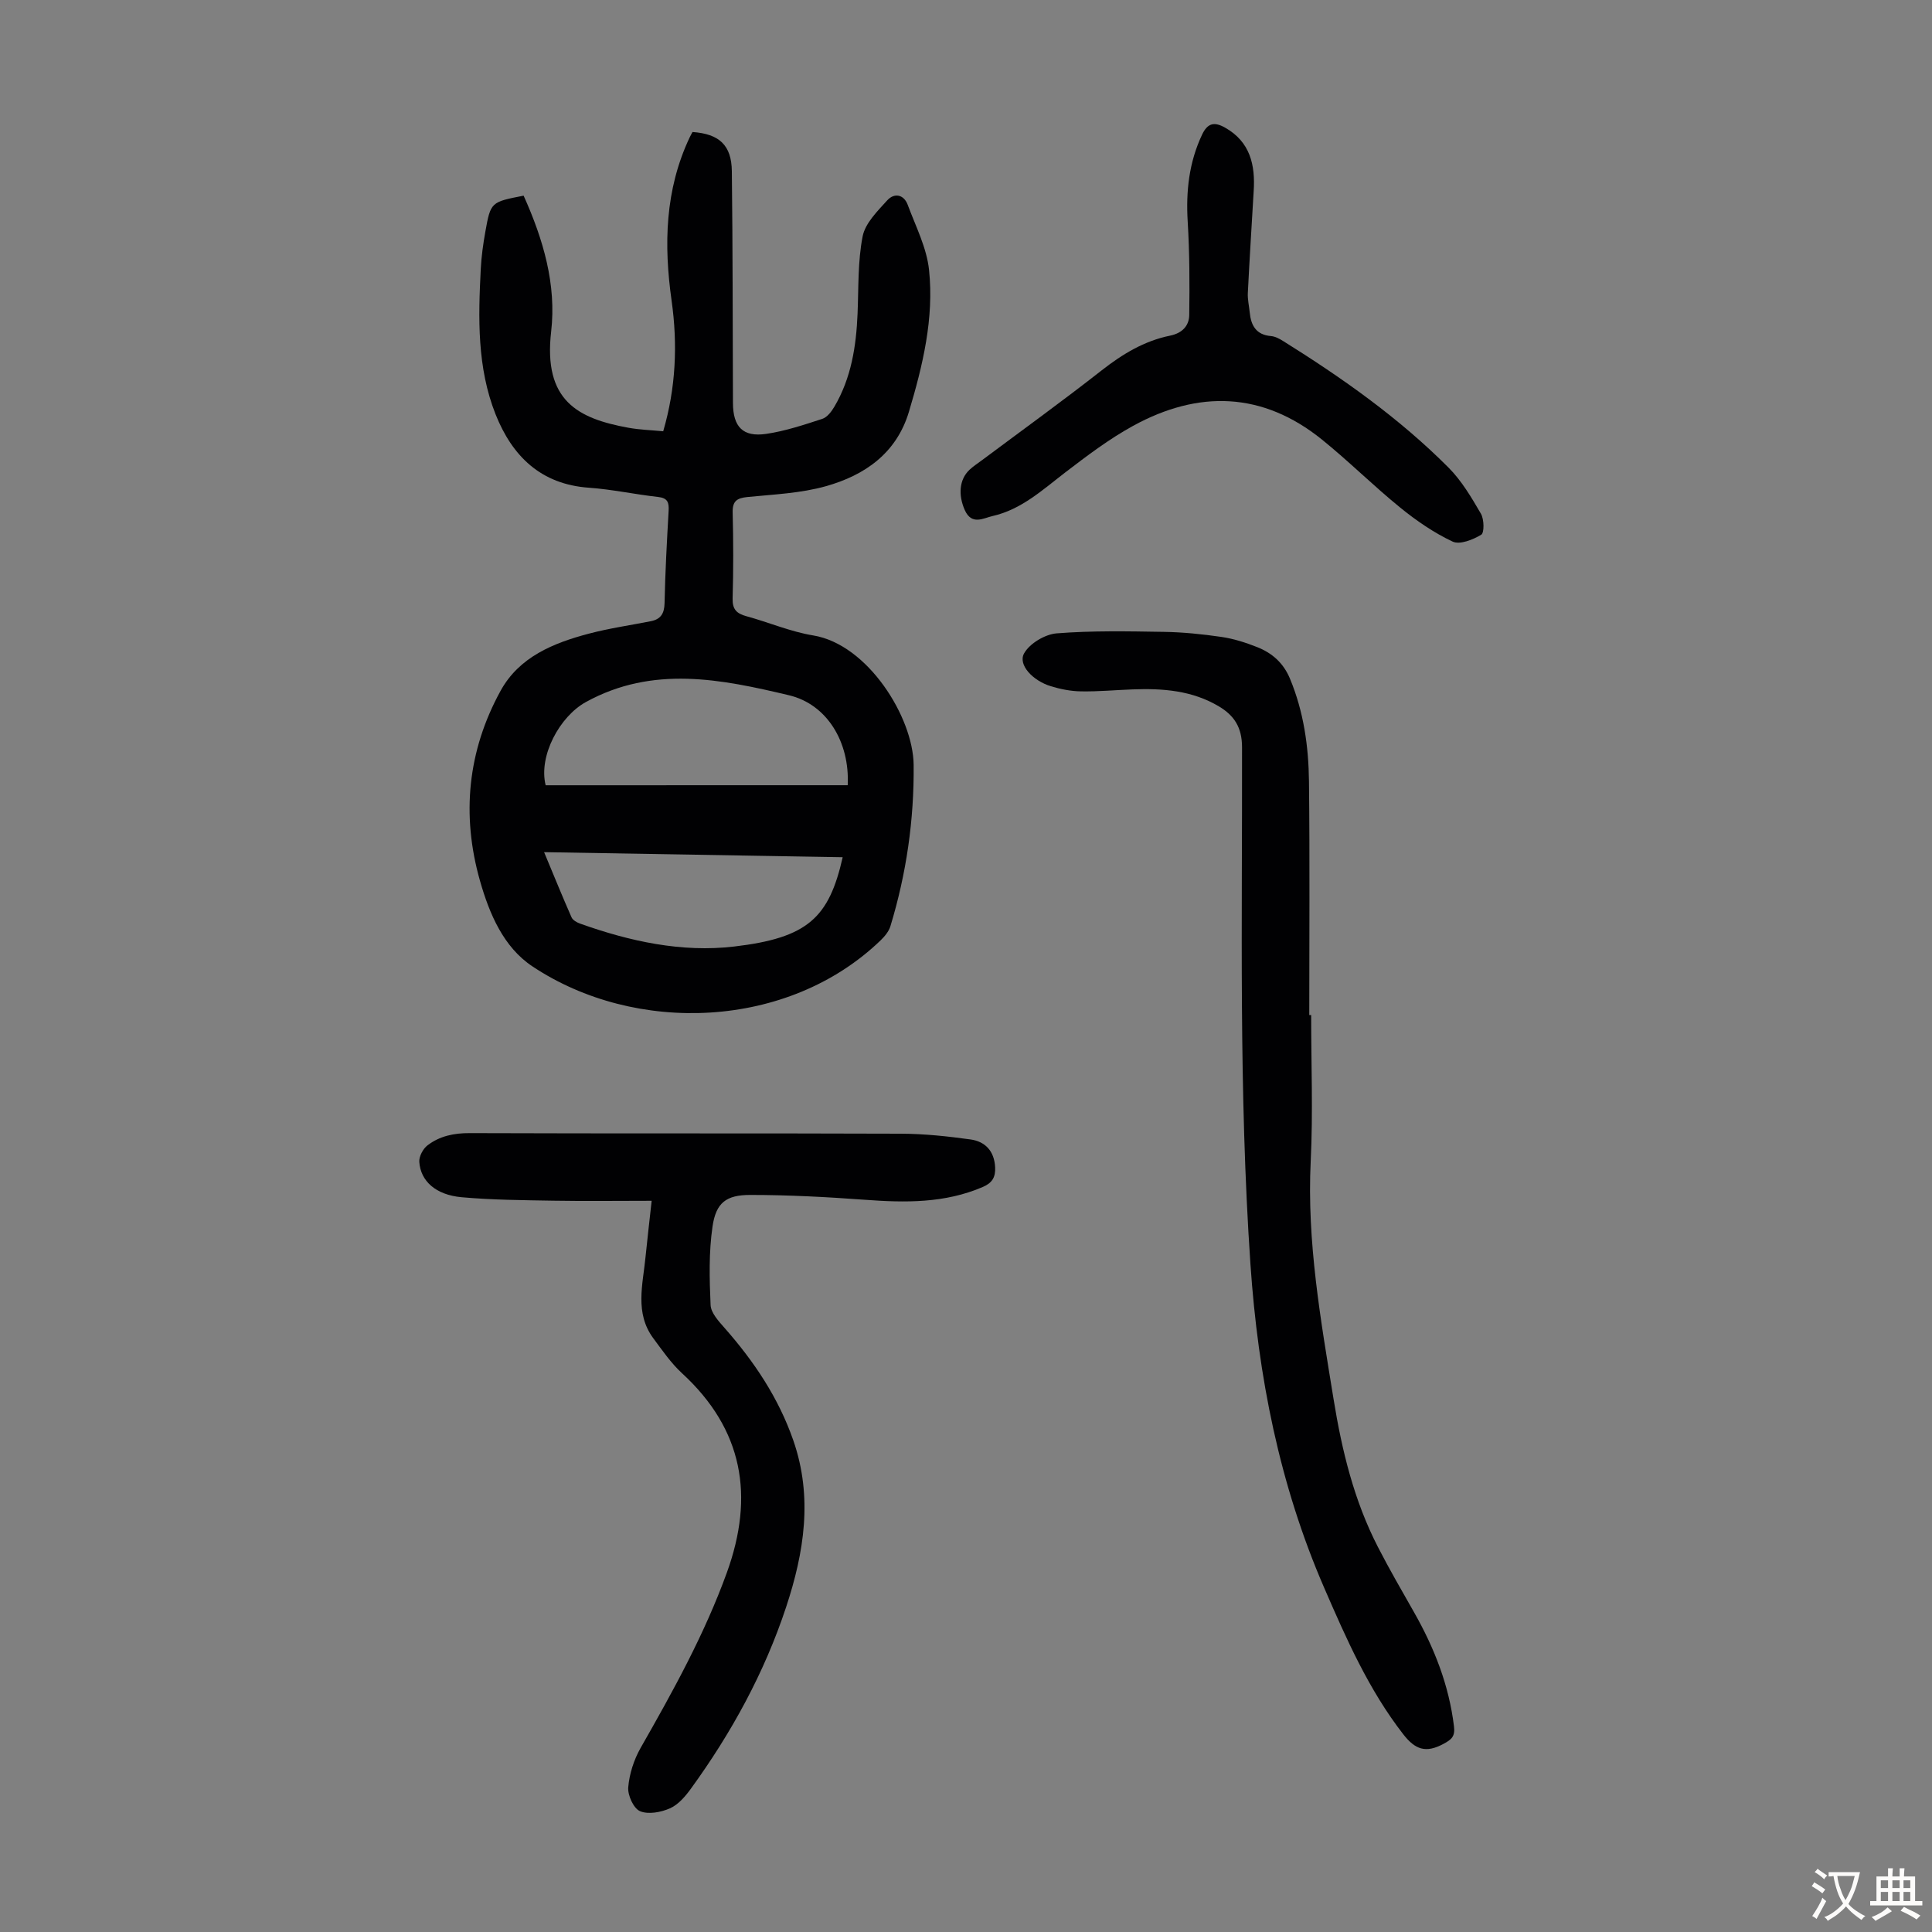 <svg enable-background="new 0 0 400 400" viewBox="0 0 400 400" xmlns="http://www.w3.org/2000/svg"><rect x="0" y="0" width="400" height="400" fill="#808080" stroke="none"/><g fill="#010103"><path d="m108.41 40.51c4.09 9.09 6.82 18.44 5.7 28.14-1.65 14.3 5.49 18.01 16.05 19.92 2.28.41 4.63.48 7.15.72 2.63-9 3.01-18.01 1.74-27.02-1.64-11.64-1.38-22.97 3.73-33.81.19-.4.41-.78.6-1.13 5.52.39 8.08 2.71 8.14 8.13.19 16 .17 31.99.23 47.99.02 4.92 2.05 7.09 6.89 6.38 3.94-.58 7.8-1.87 11.61-3.11 1-.33 1.9-1.5 2.48-2.49 3.51-5.94 4.54-12.52 4.82-19.3.22-5.35.03-10.79 1.05-16 .54-2.73 3.07-5.22 5.1-7.46 1.43-1.57 3.41-1.26 4.23.93 1.65 4.45 3.94 8.89 4.42 13.5 1.05 10.02-1.3 19.78-4.17 29.36-2.58 8.6-9.15 13.14-17.18 15.4-5.21 1.47-10.79 1.7-16.23 2.24-2.2.22-3.14.83-3.08 3.22.15 5.93.16 11.86-.01 17.79-.06 2.26.84 3.12 2.85 3.67 4.63 1.26 9.13 3.21 13.84 3.98 11.34 1.87 20.7 16.99 20.79 26.81.11 11.39-1.5 22.51-4.81 33.39-.33 1.09-1.2 2.13-2.05 2.95-19.15 18.43-50.73 19.58-72.08 5.36-5.98-3.98-8.9-10.87-10.85-17.73-3.87-13.62-2.55-26.88 4.26-39.3 3.86-7.04 10.94-9.91 18.29-11.85 4.2-1.11 8.53-1.73 12.8-2.57 2.05-.4 2.82-1.56 2.87-3.73.13-6.37.48-12.74.84-19.11.1-1.73-.18-2.67-2.18-2.89-4.78-.53-9.51-1.57-14.29-1.91-10-.69-15.92-6.56-19.36-15.21-3.84-9.68-3.59-19.93-3.06-30.12.13-2.56.49-5.13.94-7.65 1.11-6.18 1.15-6.17 7.93-7.49zm67.1 122.06c.44-8.94-4.29-16.75-12.14-18.62-14.04-3.34-28.19-6.24-42.07 1.4-5.42 2.98-9.84 11.14-8.33 17.23 20.81-.01 41.59-.01 62.54-.01zm-62.86 13.86c2.06 4.93 3.8 9.24 5.68 13.49.26.59 1.11 1.07 1.79 1.31 10.31 3.68 21.04 6.01 31.87 4.74 15.27-1.79 19.64-5.96 22.48-18.49-20.42-.35-40.77-.7-61.82-1.05z"/><path d="m271.46 210.15c0 10.07.4 20.17-.09 30.22-.82 16.71 2.08 32.96 4.73 49.3 1.73 10.68 4.24 21.03 9.21 30.67 2.35 4.57 4.93 9.02 7.47 13.49 4.18 7.36 7.22 15.09 8.25 23.58.26 2.1-.48 2.74-2.23 3.67-3.6 1.92-5.79 1.18-8.28-2.03-7.16-9.22-11.78-19.76-16.36-30.31-9.27-21.36-13.68-43.8-15.27-67-2.44-35.67-1.67-71.37-1.74-107.07-.01-4.08-1.63-6.54-4.79-8.42-5.51-3.29-11.61-3.76-17.83-3.52-3.58.13-7.15.47-10.72.41-2.09-.03-4.23-.45-6.24-1.06-3.79-1.17-6.84-4.46-5.55-6.79 1.14-2.06 4.32-3.96 6.74-4.16 7.34-.58 14.76-.43 22.14-.31 4.01.06 8.03.47 12 1.05 2.52.37 5.02 1.17 7.39 2.11 3.08 1.22 5.42 3.26 6.78 6.52 2.85 6.85 3.86 14.04 3.94 21.31.18 16.11.06 32.22.06 48.34z"/><path d="m134.92 248.61c-7.13 0-13.71.09-20.29-.02-6.37-.11-12.76-.15-19.09-.72-5.31-.49-8.45-3.32-8.73-7.3-.08-1.12.76-2.72 1.69-3.43 2.53-1.94 5.48-2.56 8.77-2.54 29.77.11 59.55.01 89.32.12 4.79.02 9.6.53 14.34 1.19 3.04.42 4.92 2.39 5.1 5.73.11 2.07-.59 3.27-2.55 4.11-7.88 3.39-16.07 3.27-24.41 2.65-7.9-.58-15.83-1-23.74-1-4.99 0-7.09 1.61-7.81 6.54-.78 5.33-.64 10.84-.4 16.25.07 1.63 1.66 3.34 2.88 4.73 6.12 6.94 11.19 14.49 14.25 23.31 4.07 11.72 2.25 23.18-1.5 34.52-4.5 13.6-11.31 26.01-19.7 37.57-1.16 1.6-2.62 3.32-4.35 4.08-1.86.82-4.49 1.31-6.2.58-1.33-.57-2.57-3.3-2.43-4.94.23-2.77 1.17-5.69 2.55-8.13 6.71-11.76 13.25-23.56 17.88-36.35 5.72-15.82 3.37-29.6-9.3-41.25-2.27-2.09-4.07-4.72-5.93-7.22-3.9-5.26-2.17-11.14-1.62-16.86.39-3.89.85-7.76 1.27-11.62z"/><path d="m259.56 39.59c-.41 7.02-.86 14.05-1.21 21.08-.07 1.32.26 2.66.39 4 .26 2.72 1.33 4.65 4.4 4.91.85.07 1.72.53 2.46.99 12.27 7.66 24.07 15.97 34.31 26.25 2.71 2.72 4.75 6.19 6.7 9.54.67 1.15.72 3.95.06 4.35-1.71 1.03-4.43 2.12-5.92 1.42-3.87-1.82-7.52-4.33-10.86-7.05-5.55-4.5-10.63-9.58-16.19-14.07-12.31-9.93-25.58-10.26-39.11-2.84-4.94 2.71-9.51 6.17-14 9.61-4.71 3.61-9.11 7.71-15.09 9.06-1.9.43-4.31 1.98-5.75-1.23-1.37-3.07-1.18-6.33.98-8.35.81-.76 1.77-1.37 2.66-2.04 8.25-6.16 16.6-12.19 24.7-18.54 4.3-3.37 8.81-6.1 14.17-7.19 2.5-.51 3.93-2.03 3.96-4.28.09-6.45.07-12.91-.32-19.35-.38-6.27.27-12.23 2.97-17.97 1.16-2.46 2.57-2.7 4.74-1.48 5.23 2.93 6.31 7.76 5.95 13.18z"/></g><path d="m377.9 391.2c-.2.3-.4.5-.6.8-.7-.6-1.4-1-2.2-1.5.2-.3.4-.5.5-.8.6.4 1.4.8 2.3 1.5zm-1.8 6.1c-.2-.2-.5-.4-.9-.6.4-.6.8-1.2 1.2-1.9s.7-1.3.9-1.9c.3.3.5.5.8.7-.7 1.3-1.4 2.6-2 3.7zm2.2-9c-.3.3-.5.5-.6.8-.6-.6-1.3-1.1-2-1.5.3-.3.5-.5.6-.7.6.5 1.3.9 2 1.4zm.3.2v-.9h2 4.5c-.3 1.3-.6 2.5-1 3.6s-.9 2.1-1.4 3c.4.5 1 1 1.6 1.4s1.2.8 1.9 1.1c-.3.2-.5.4-.8.8-.4-.3-1-.7-1.6-1.2s-1.2-1.1-1.6-1.6c-.5.6-1.1 1.1-1.7 1.6s-1.4.9-2.1 1.4c-.1-.3-.3-.5-.7-.8.6-.2 1.2-.5 1.9-1s1.4-1.1 2-1.8c-.5-.8-.9-1.6-1.2-2.5s-.6-2-.8-3.2c-.4.1-.7.1-1 .1zm2.5 2.7c.3 1 .7 1.7 1 2.2.3-.5.6-1.1 1-2s.6-1.9.9-3h-3.2-.4c.1.9.3 1.8.7 2.8z" fill="#fcfbfa"/><path d="m396.5 388.5v1.5 3.6h1.5v.9c-.4 0-1 0-1.7 0h-7.9c-.5 0-.9 0-1.2 0v-.9h1.3v-3.5c0-.7 0-1.2 0-1.6h2.4c0-.8 0-1.4 0-1.7h1c0 .3-.1.8-.1 1.7h1.5c0-.8 0-1.4 0-1.7h1c0 .3-.1.9-.1 1.7zm-8.2 9.2c-.2-.3-.5-.5-.8-.8.8-.3 1.4-.6 1.9-.9s1-.7 1.4-1.1c.3.3.6.5.9.8-1.6 1-2.8 1.6-3.4 2zm2.6-6.8v-1.6h-1.5v1.6zm0 2.7v-1.9h-1.5v1.9zm2.4-2.7v-1.6h-1.5v1.6zm0 2.7v-1.9h-1.5v1.9zm.2 2 .7-.8c.4.2.9.5 1.6.8s1.3.7 1.8 1c-.3.3-.5.5-.8.8-.4-.3-1.5-1-3.3-1.8zm2-4.7v-1.6h-1.4v1.6zm0 2.7v-1.9h-1.4v1.9z" fill="#fcfbfa"/></svg>